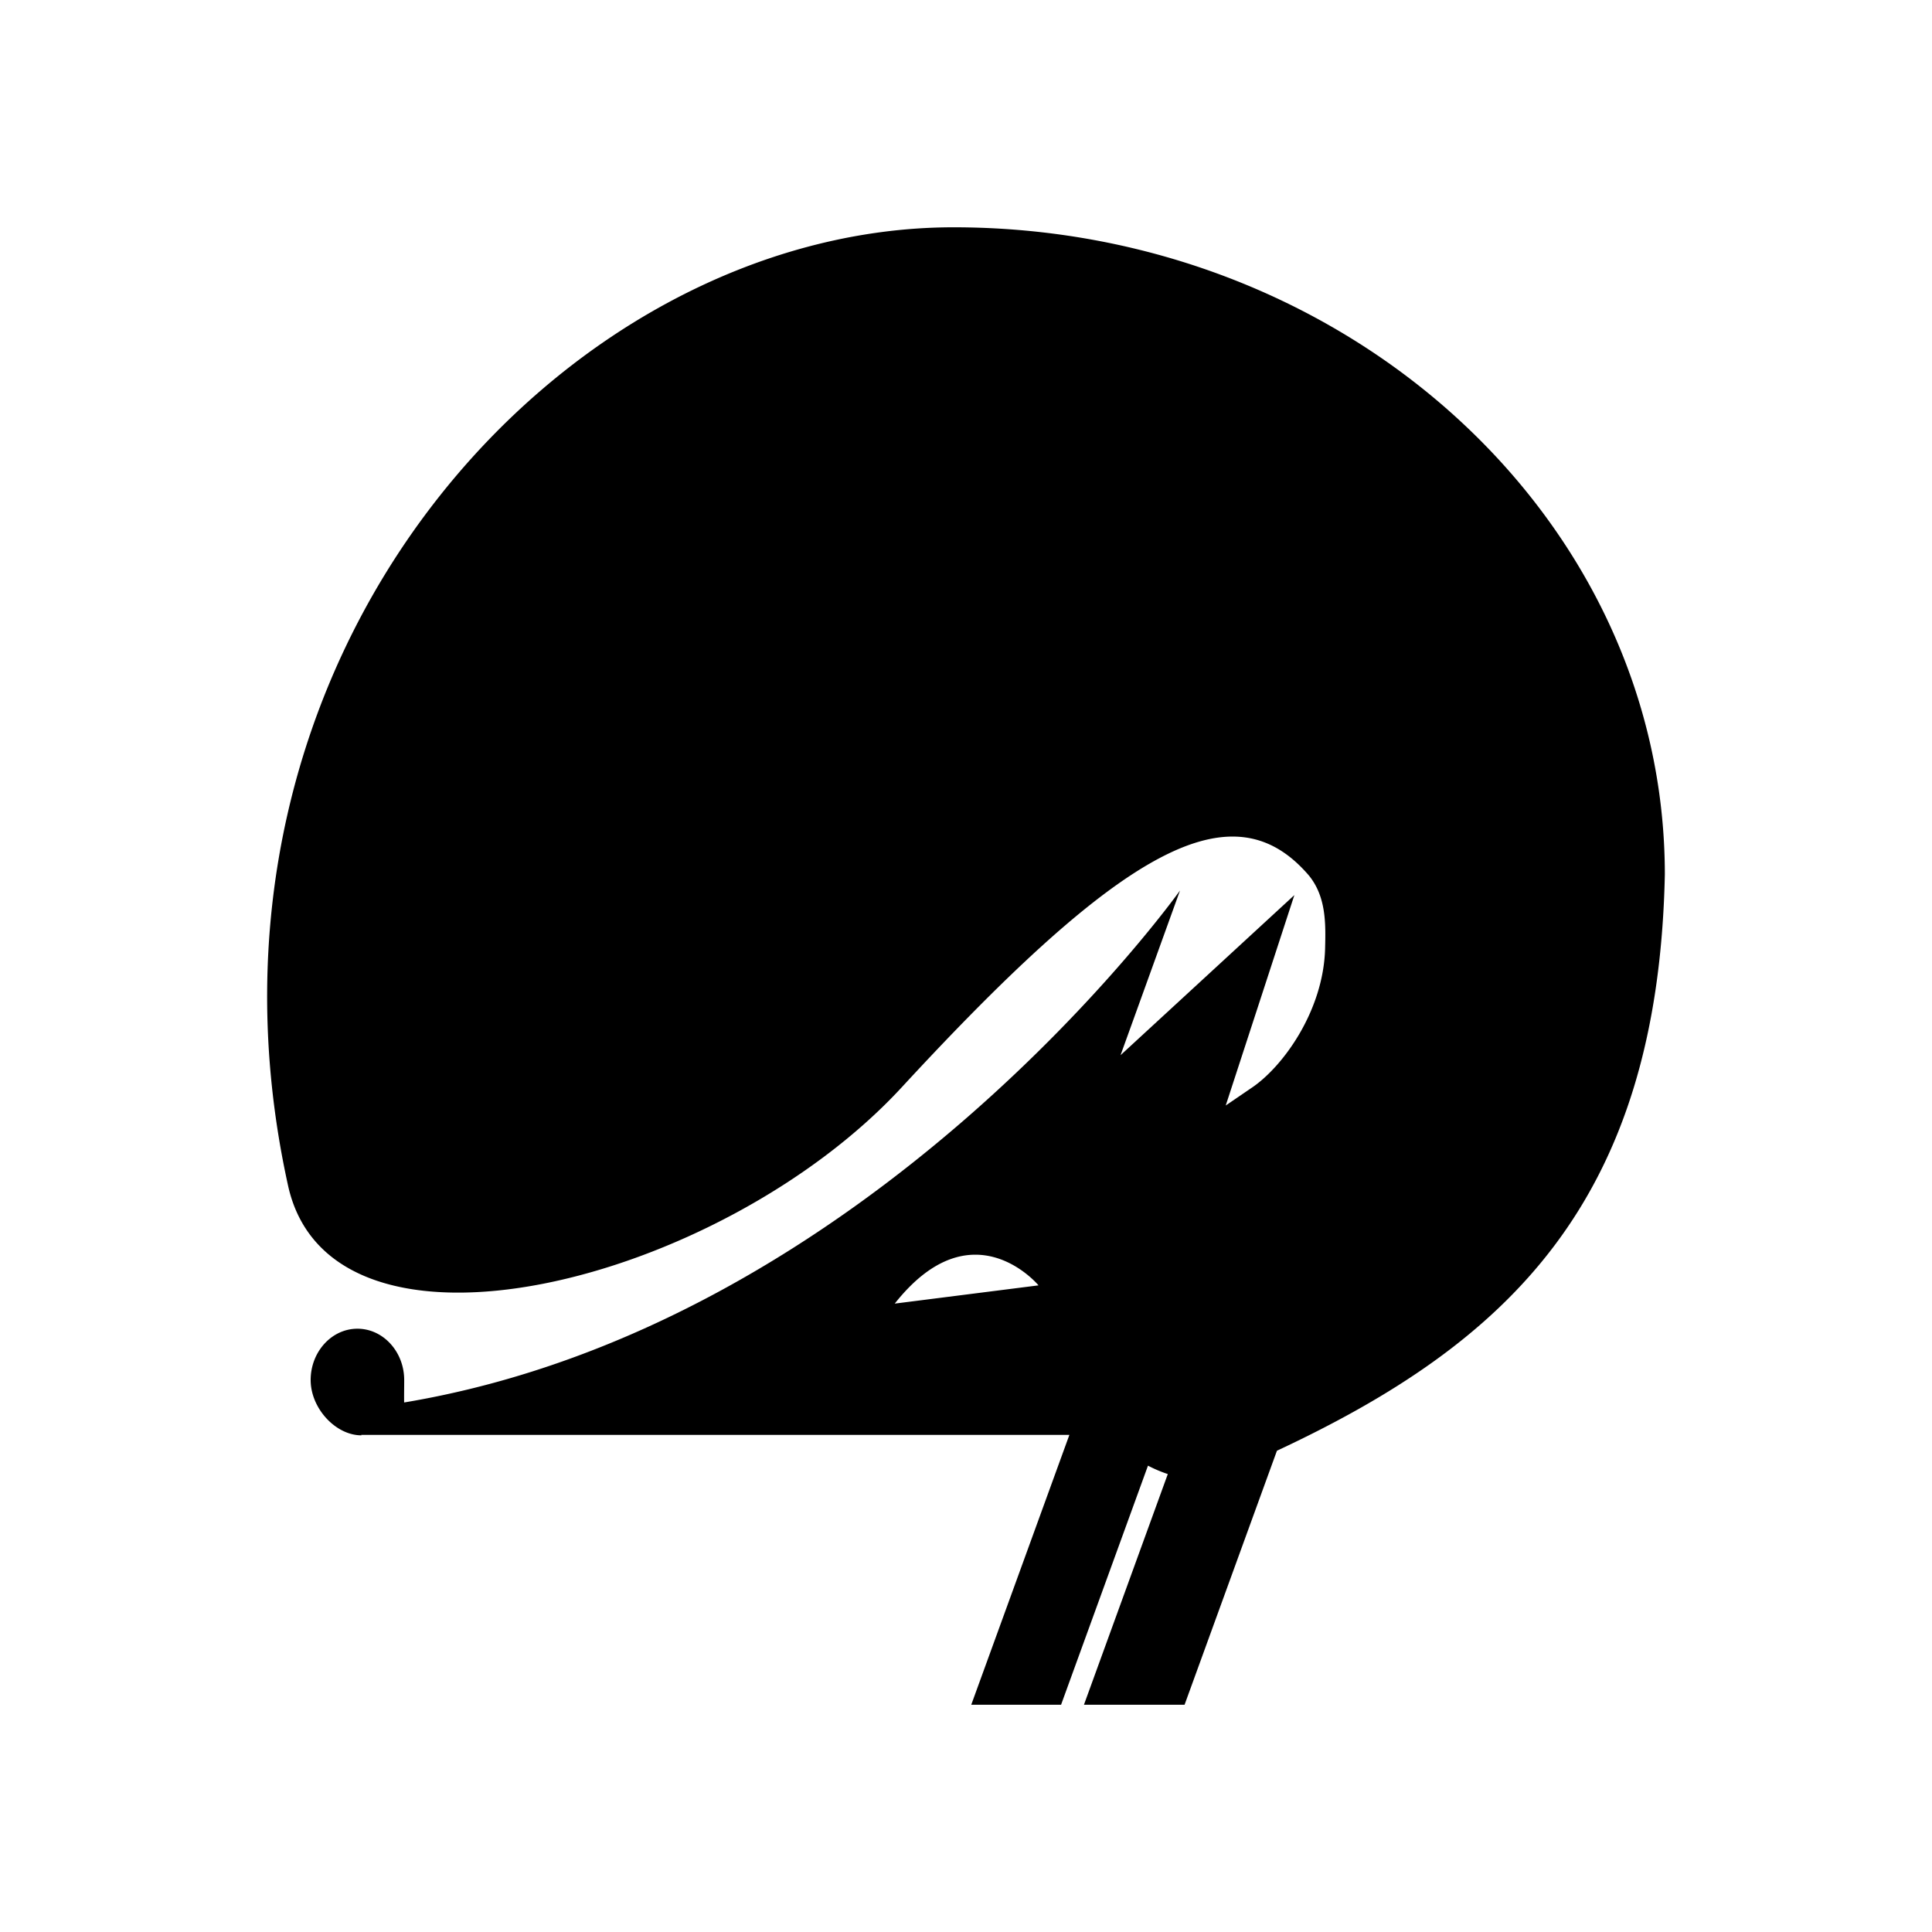 <svg xmlns="http://www.w3.org/2000/svg" width="2500" height="2500" viewBox="0 0 192.756 192.756"><g fill-rule="evenodd" clip-rule="evenodd"><path fill="#fff" d="M0 0h192.756v192.756H0V0z"/><path d="M36.042 143.156l.013.047c-2.57 0-5.06-2.697-5.06-5.516 0-2.82 2.096-5.121 4.667-5.121 2.569 0 4.665 2.301 4.665 5.121 0 .855-.017 1.398-.006 2.238 46.627-7.775 77.408-51.078 77.408-51.078l-5.932 16.429 17.342-15.972-6.848 20.992 2.537-1.732c3.143-2.082 7.225-7.705 7.377-13.946.062-2.44.119-5.133-1.609-7.261-7.631-8.918-18.582-2.769-40.613 21.105-18.104 19.621-56.93 29.42-61.245 9.82-11.613-52.766 27.316-95.605 66.399-95.605 39.085 0 70.964 29.007 70.964 64.575-.684 32.745-15.762 46.768-38.701 57.487l-9.215 25.342h-10.039l8.365-23.014a13.344 13.344 0 0 1-1.977-.838l-8.67 23.852h-8.961l9.79-26.924H36.042v-.001zm53.227-13.095l14.344-1.82c0-.001-6.605-7.97-14.344 1.82z"/></g></svg>